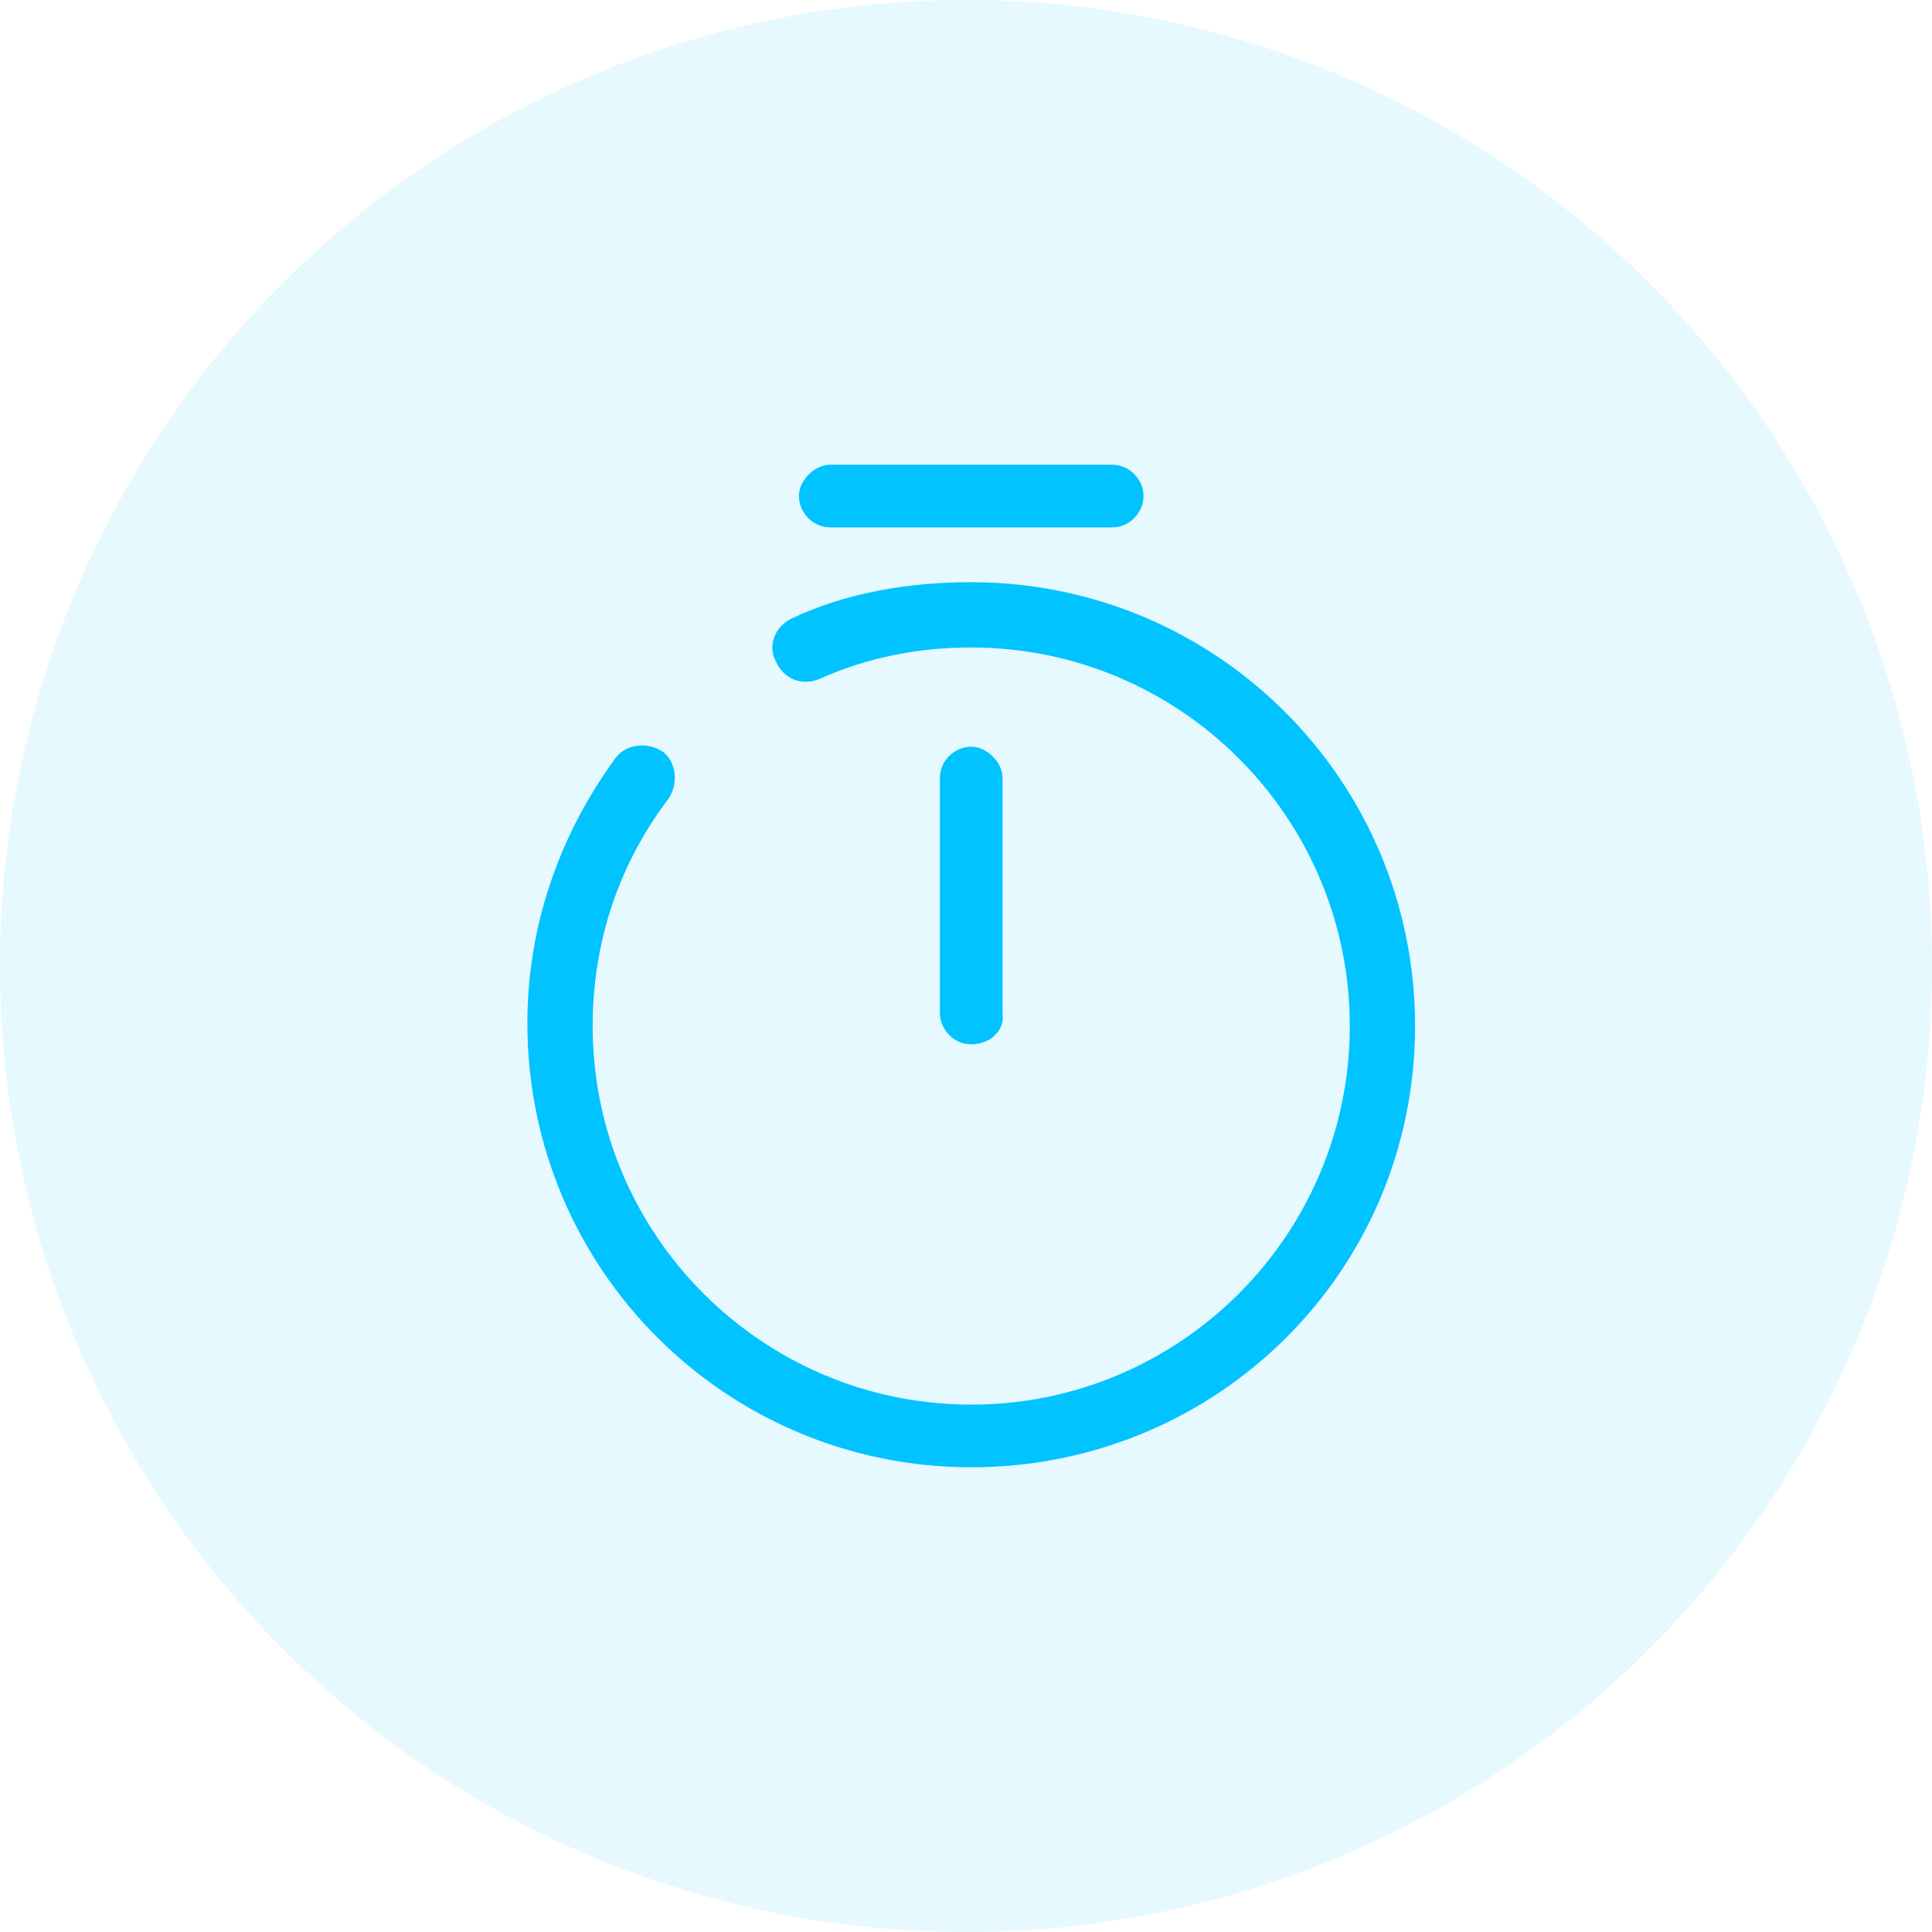 <?xml version="1.0" encoding="utf-8"?>
<!-- Generator: Adobe Illustrator 24.3.0, SVG Export Plug-In . SVG Version: 6.00 Build 0)  -->
<svg version="1.1" id="图层_1" xmlns="http://www.w3.org/2000/svg" xmlns:xlink="http://www.w3.org/1999/xlink" x="0px" y="0px"
	 width="74px" height="74px" viewBox="0 0 74 74" enable-background="new 0 0 74 74" xml:space="preserve">
<circle id="Oval-Copy-8" opacity="0.1" fill-rule="evenodd" clip-rule="evenodd" fill="#00C3FF" enable-background="new    " cx="37" cy="37" r="37"/>
<g id="timer" transform="translate(21, 19)">
	<path fill="#00C3FF" d="M16.2,21c-0.7,0-1.2-0.6-1.2-1.2v-9c0-0.7,0.6-1.2,1.2-1.2c0.6,0,1.2,0.6,1.2,1.2v9
		C17.5,20.5,16.9,21,16.2,21z"/>
	<path fill="#00C3FF" d="M21.6,1.2H10.8c-0.7,0-1.2-0.6-1.2-1.2s0.6-1.2,1.2-1.2h10.8c0.7,0,1.2,0.6,1.2,1.2S22.3,1.2,21.6,1.2z"/>
	<path fill="#00C3FF" d="M16.2,37.2c-9.4,0-17-7.6-17-17c0-3.7,1.2-7.2,3.4-10.2C3,9.5,3.8,9.4,4.4,9.8C4.9,10.2,5,11,4.6,11.6
		c-1.9,2.5-2.9,5.5-2.9,8.7c0,8,6.5,14.5,14.5,14.5s14.5-6.5,14.5-14.5S24.2,5.8,16.2,5.8c-2.1,0-4,0.4-5.8,1.2C9.7,7.3,9,7,8.7,6.3
		C8.4,5.7,8.7,5,9.3,4.7c2.1-1,4.5-1.4,6.9-1.4c9.4,0,17,7.6,17,17S25.6,37.2,16.2,37.2z"/>
</g>
</svg>